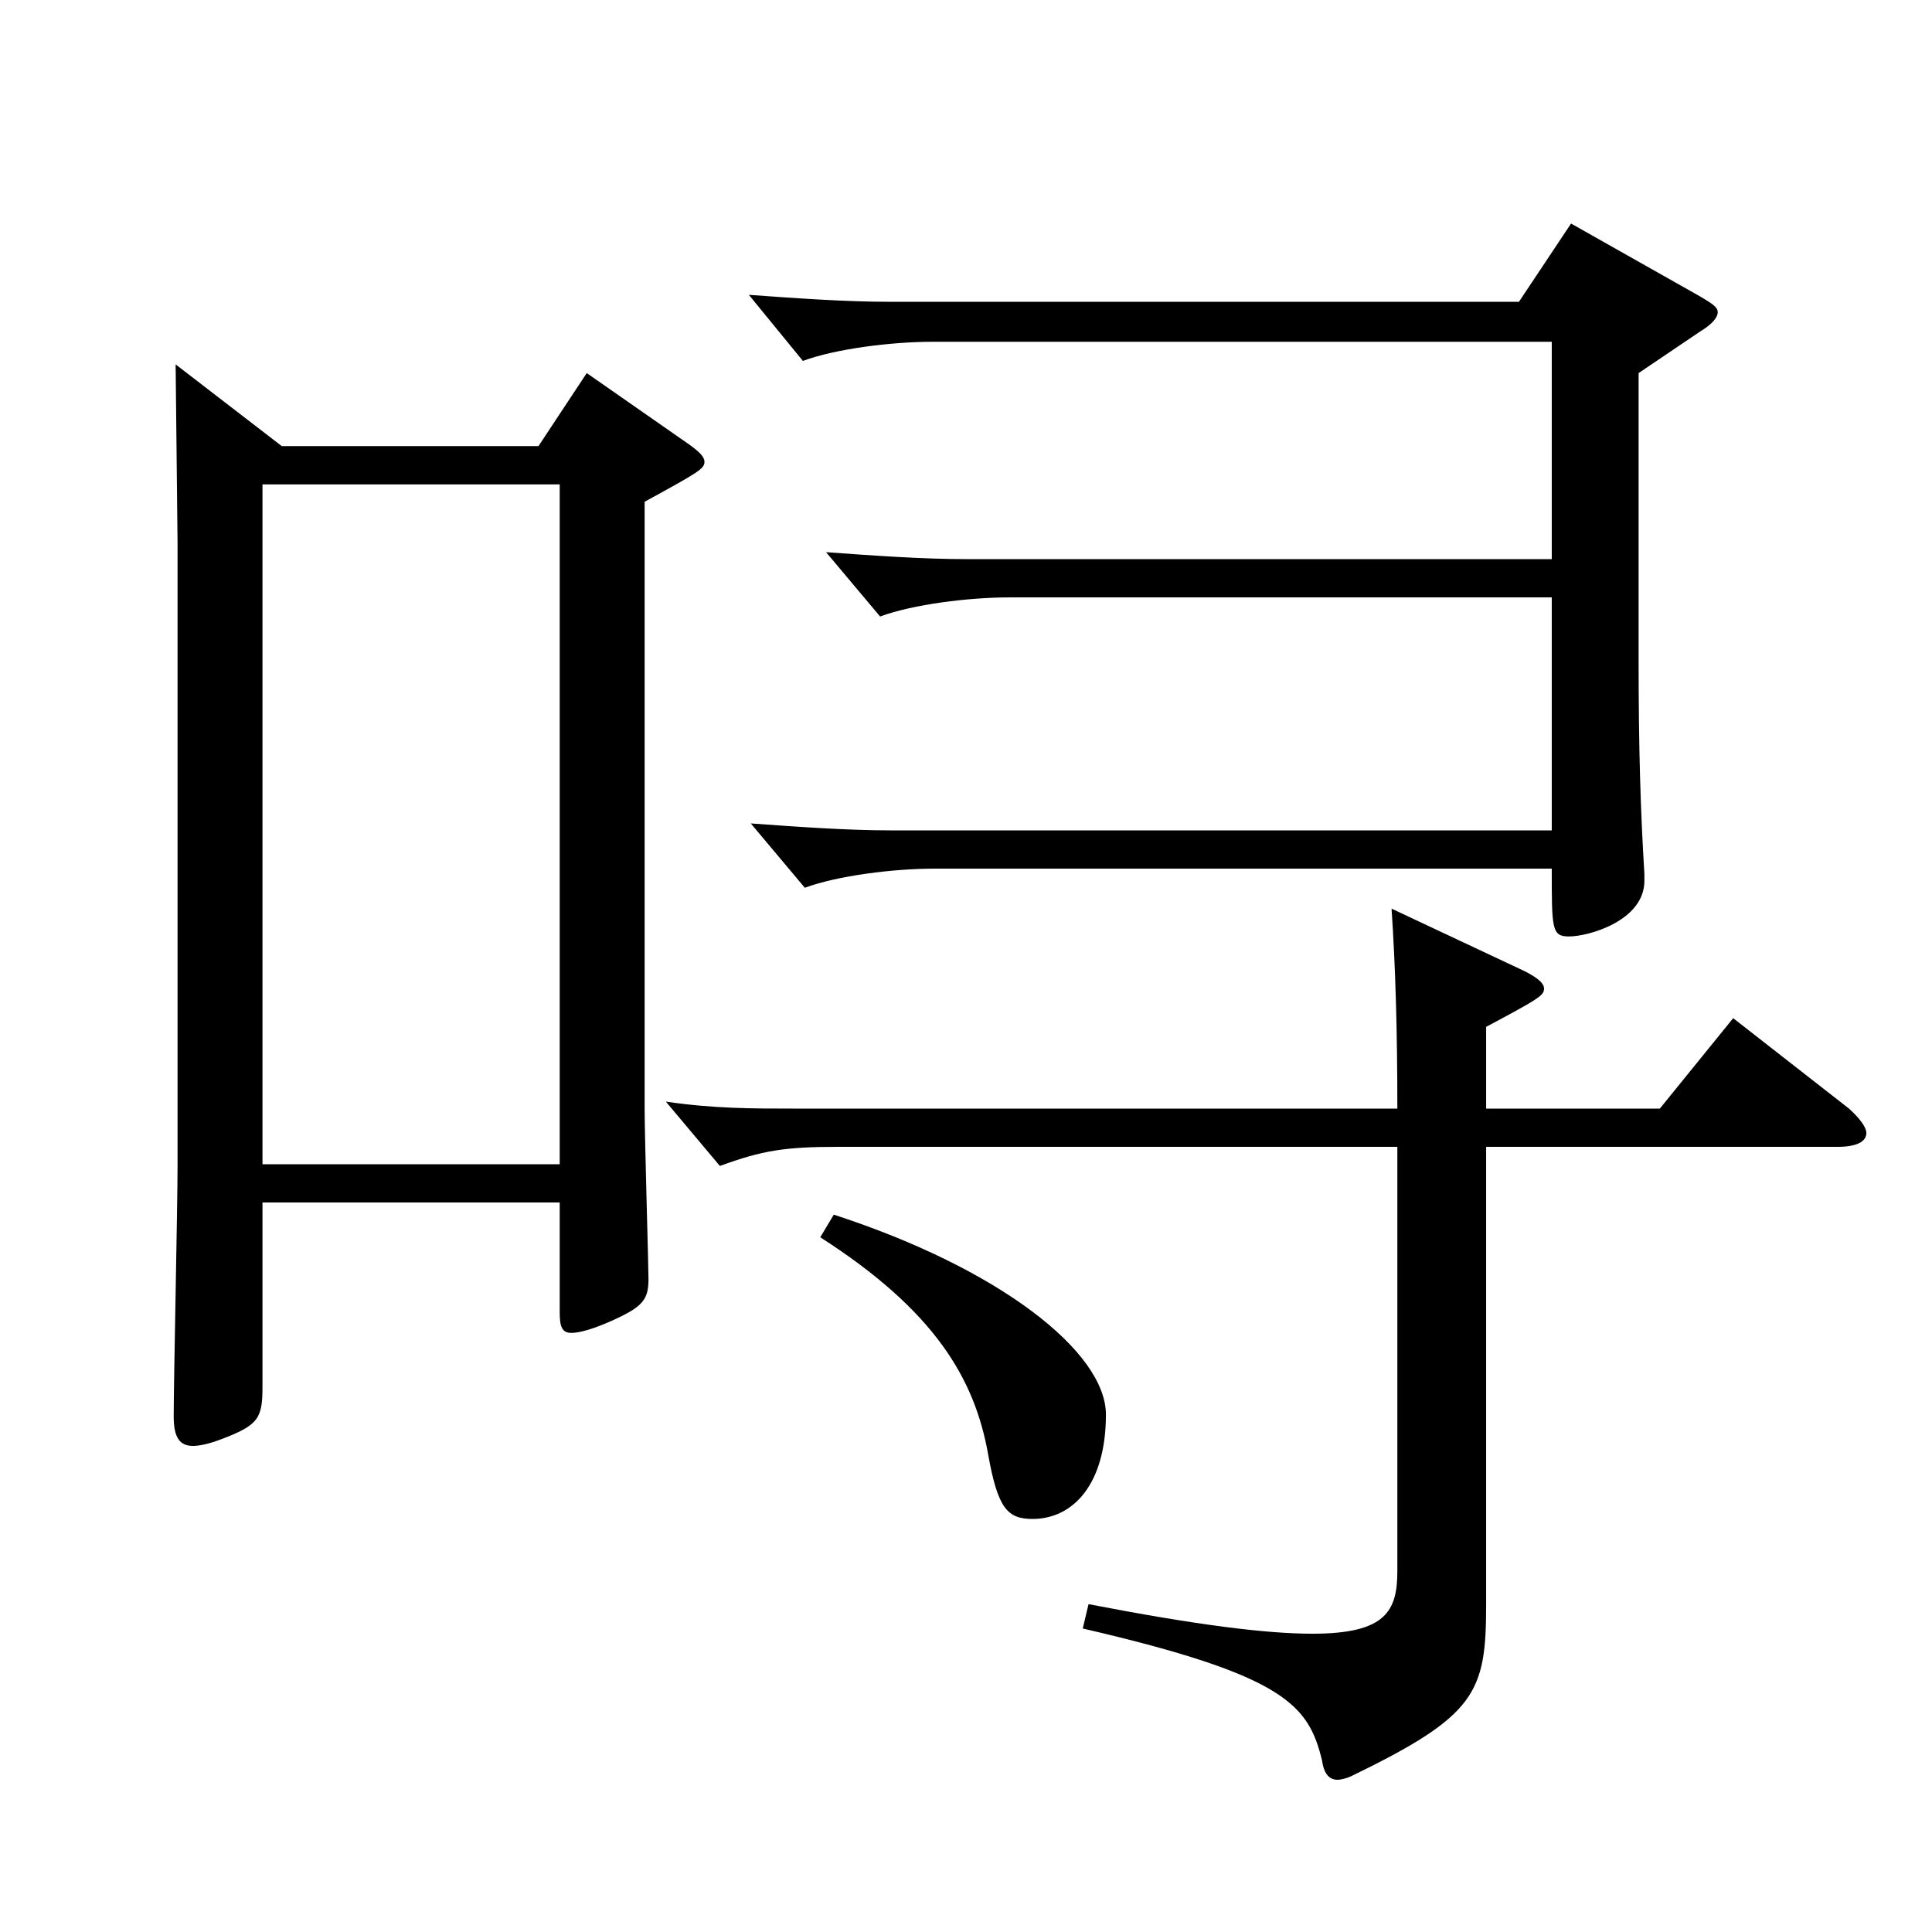 <?xml version="1.0" encoding="utf-8"?>
<!-- Generator: Adobe Illustrator 16.0.0, SVG Export Plug-In . SVG Version: 6.00 Build 0)  -->
<!DOCTYPE svg PUBLIC "-//W3C//DTD SVG 1.1//EN" "http://www.w3.org/Graphics/SVG/1.1/DTD/svg11.dtd">
<svg version="1.1" id="图层_1" xmlns="http://www.w3.org/2000/svg" xmlns:xlink="http://www.w3.org/1999/xlink" x="0px" y="0px"
	 width="1000px" height="1000px" viewBox="0 0 1000 1000" enable-background="new 0 0 1000 1000" xml:space="preserve">
<path d="M145.85,230.908h132.865l24.976-37.8l52.946,36.899c4.995,3.601,7.992,6.301,7.992,9c0,3.601-2.997,5.4-30.969,20.7v314.098
	c0,14.4,1.998,81.899,1.998,88.199c0,10.8-2.997,14.4-18.981,21.601c-9.989,4.5-16.982,6.3-20.979,6.3
	c-4.995,0-5.994-3.601-5.994-10.8v-56.7H135.859v95.399c0,16.2-1.998,19.8-20.979,27c-6.993,2.7-11.988,3.6-14.985,3.6
	c-6.993,0-9.99-4.5-9.99-15.3c0-18,1.998-108.899,1.998-129.599V281.308l-0.999-92.699L145.85,230.908z M289.704,602.605V250.708
	H135.859v351.897H289.704z M769.221,573.806h89.909l37.962-46.8l59.939,46.8c5.994,5.4,8.991,9.9,8.991,12.6
	c0,4.5-4.995,7.2-14.985,7.2H769.221v236.698c0,45.9-4.995,57.6-69.93,89.1c-1.998,0.9-4.995,1.8-6.993,1.8
	c-3.995,0-6.992-2.699-7.991-9.899c-6.993-28.8-18.981-44.1-123.875-68.399l2.996-12.601c55.944,10.8,91.908,15.3,115.884,15.3
	c37.962,0,43.955-11.699,43.955-32.399V593.605H433.56c-26.974,0-38.961,1.8-60.939,9.9l-27.972-33.3
	c24.976,3.6,43.956,3.6,66.933,3.6h311.686c0-40.5-0.999-73.8-2.996-103.499l68.93,32.399c6.993,3.601,9.99,6.3,9.99,9
	c0,3.601-2.997,5.4-29.97,19.8V573.806z M803.187,429.807V309.208H522.47c-20.979,0-49.95,3.6-66.933,9.899l-27.972-33.3
	c24.975,1.8,49.949,3.601,72.926,3.601h302.695v-112.5H482.51c-20.979,0-49.949,3.601-66.933,9.9l-27.972-34.2
	c24.975,1.8,49.949,3.601,72.927,3.601h325.671l26.974-40.5l66.933,37.8c5.993,3.6,8.99,5.399,8.99,8.1s-2.997,6.3-8.99,9.9
	l-31.968,21.6v148.499c0,45.899,0.999,78.3,2.996,110.699v3.6c0,20.7-28.971,28.8-38.96,28.8c-8.991,0-8.991-3.6-8.991-35.1H483.509
	c-20.979,0-49.949,3.601-66.933,9.9l-27.972-33.3c24.975,1.8,49.949,3.6,72.927,3.6H803.187z M431.562,628.705
	c85.913,27.9,140.857,71.1,140.857,103.5c0,35.999-16.982,53.999-37.962,53.999c-12.986,0-17.981-5.399-22.977-33.3
	c-6.993-39.6-27.972-74.699-86.912-112.499L431.562,628.705z"/>
</svg>
